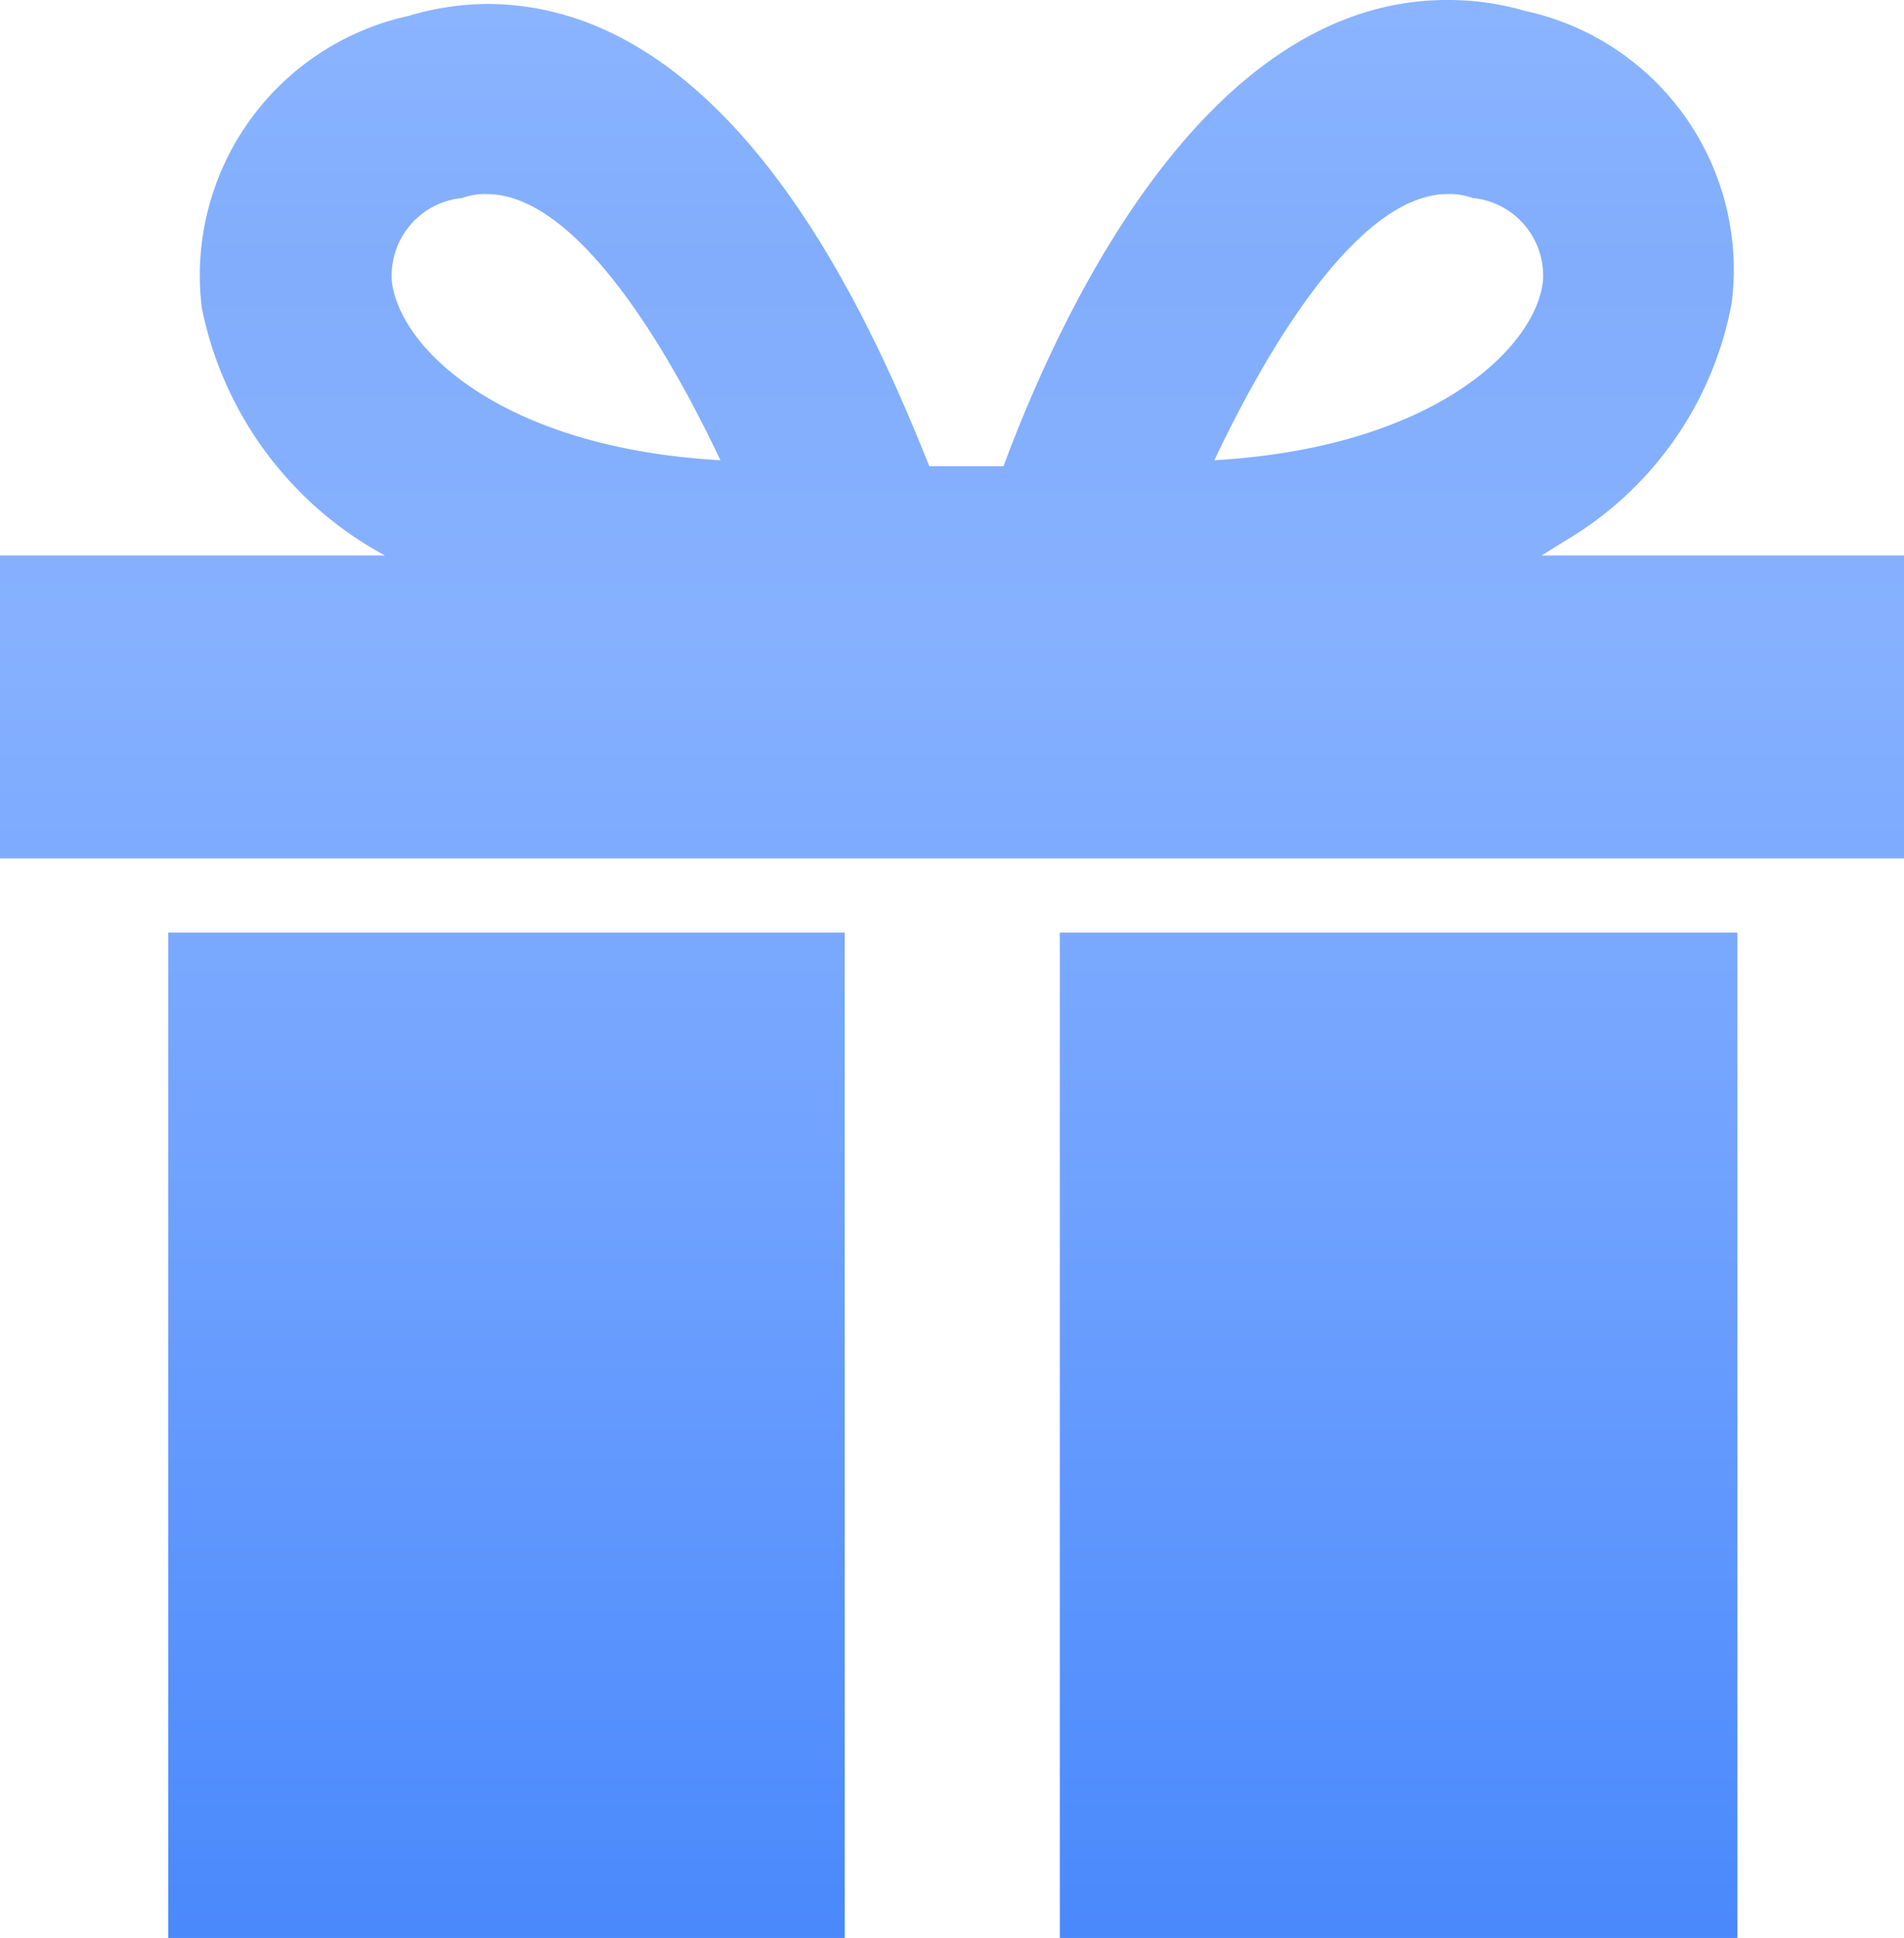 <svg xmlns="http://www.w3.org/2000/svg" xmlns:xlink="http://www.w3.org/1999/xlink" width="24" height="24.422" viewBox="0 0 24 24.422">
  <defs>
    <linearGradient id="linear-gradient" x1="0.5" x2="0.5" y2="1" gradientUnits="objectBoundingBox">
      <stop offset="0" stop-color="#8bb4ff"/>
      <stop offset="0.131" stop-color="#81adfc"/>
      <stop offset="0.323" stop-color="#87b1ff"/>
      <stop offset="0.605" stop-color="#70a2ff"/>
      <stop offset="1" stop-color="#4a89fc"/>
    </linearGradient>
  </defs>
  <path id="Path_144" data-name="Path 144" d="M21.9,11.752V24.422H13.359V11.752Zm-11.252,0V24.422H2.121V11.752ZM18.236,0a3.476,3.476,0,0,1,.986.137,3.337,3.337,0,0,1,2.606,3.681,4.413,4.413,0,0,1-2.114,3.006L19.434,7H24v3.817H0V7H4.852A4.566,4.566,0,0,1,2.544,3.88,3.348,3.348,0,0,1,5.152.2,3.508,3.508,0,0,1,6.137.05c3.021,0,4.755,3.8,5.507,5.652l.07.173h.935C13.3,4.129,15.118,0,18.236,0ZM6.137,2.445a.858.858,0,0,0-.311.05.983.983,0,0,0-.887,1.048c.093.836,1.373,2.1,4.142,2.257C8.307,4.166,7.2,2.446,6.137,2.446Zm12.114,0c-1.06,0-2.17,1.722-2.944,3.355,2.77-.161,4.05-1.421,4.142-2.257a.983.983,0,0,0-.886-1.048.858.858,0,0,0-.311-.05Z" fill="url(#linear-gradient)"/>
</svg>
